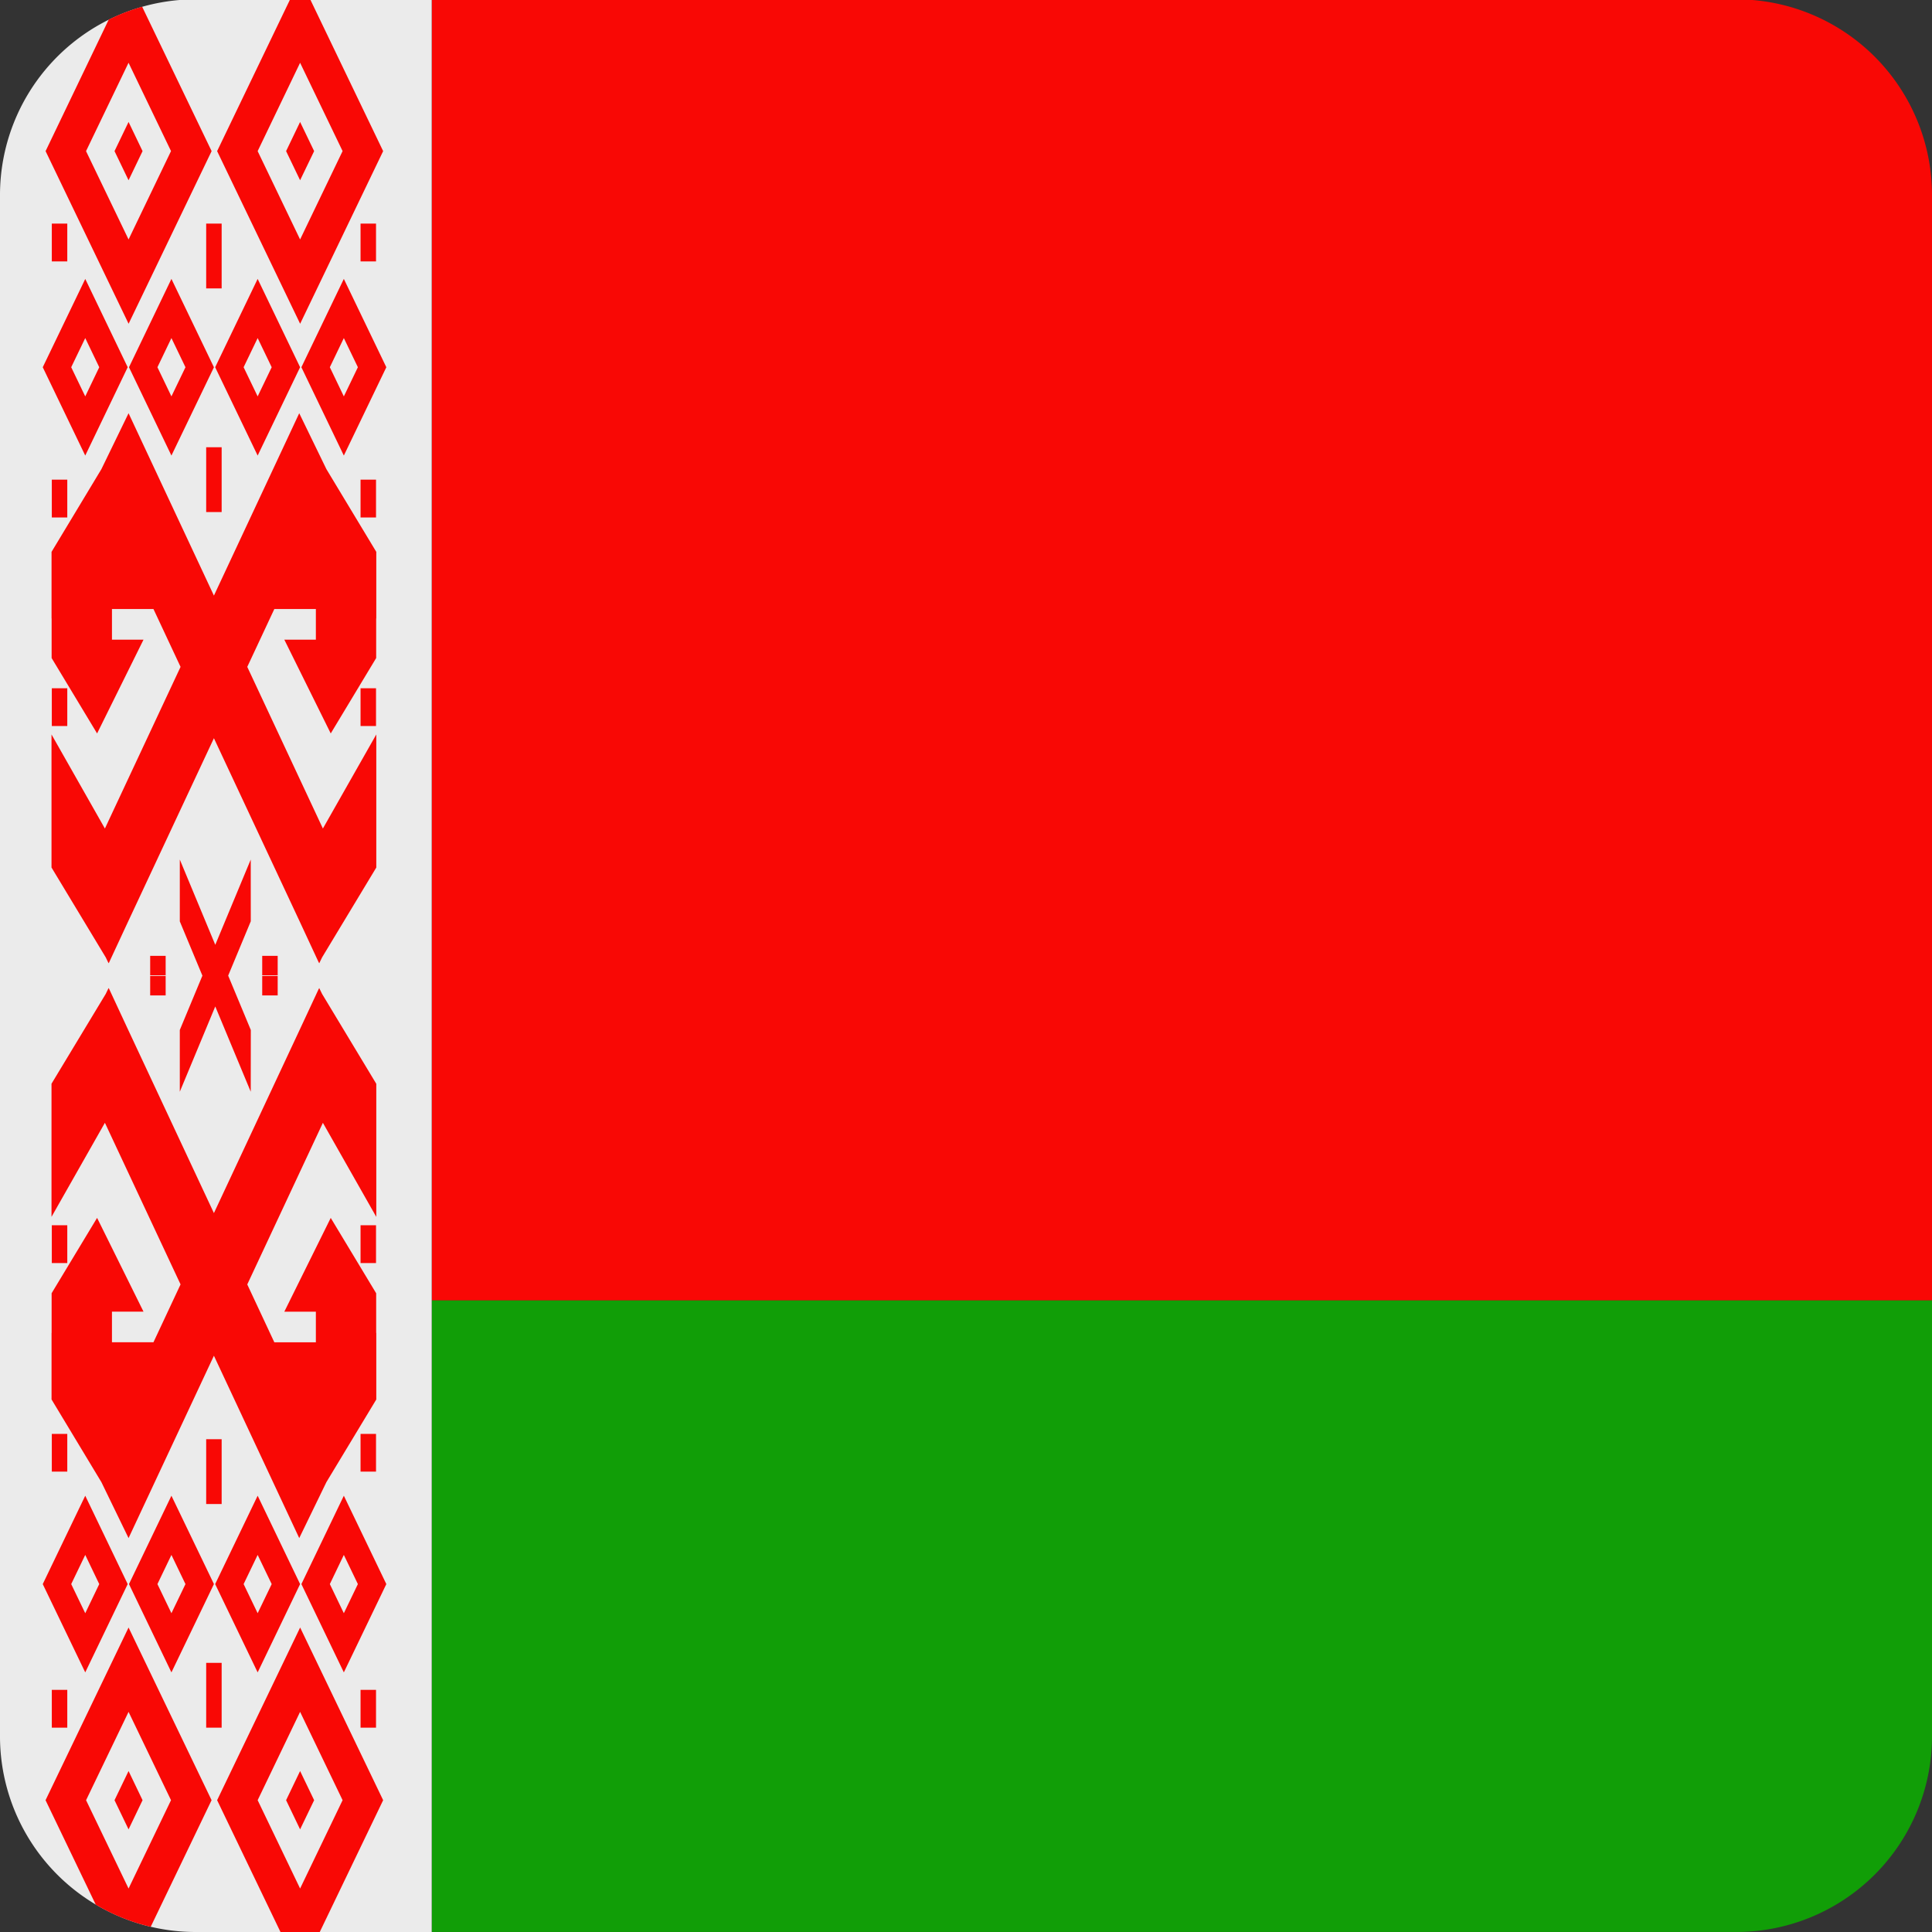 <?xml version="1.0" encoding="utf-8"?><svg xmlns="http://www.w3.org/2000/svg" width="512" height="512" fill="none"><rect width="100%" height="100%" fill="#333333" stroke="none"/><path fill="#F90805" d="M464.4 0A51.86 51.86 0 0 1 512 51.7v292.94H114.41V0h350Z"/><path fill="#119E07" d="M512 344.63v115.5a51.86 51.86 0 0 1-51.85 51.86H114.41V344.63z"/><path fill="#EBEBEB" d="M47.6 0A51.86 51.86 0 0 0 0 51.7v408.43A51.86 51.86 0 0 0 51.85 512h62.56V0z"/><path fill="#F90805" d="m37.78 477.07-3.71 7.73-3.72-7.73 3.72-7.73z"/><path fill="#F90805" fill-rule="evenodd" d="M39.94 510.62a51.5 51.5 0 0 1-14.57-5.88l-13.3-27.67 22-45.76 22 45.76zm-5.87-10.14 11.25-23.41-11.25-23.41-11.26 23.41z" clip-rule="evenodd"/><path fill="#F90805" d="m83.25 477.07-3.72 7.73-3.71-7.73 3.71-7.73z"/><path fill="#F90805" fill-rule="evenodd" d="M84.75 512H74.33l-16.79-34.93 22-45.76 22 45.76L84.74 512Zm-5.22-11.52 11.26-23.41-11.26-23.41-11.25 23.41z" clip-rule="evenodd"/><path fill="#F90805" d="m83.25 40.05-3.72-7.73-3.71 7.73 3.71 7.72z"/><path fill="#F90805" fill-rule="evenodd" d="M76.8 0h5.49l19.25 40.05-22 45.75-22-45.75zm2.73 16.64 11.26 23.4-11.26 23.42-11.25-23.41z" clip-rule="evenodd"/><path fill="#F90805" d="m34.07 32.32 3.71 7.73-3.71 7.72-3.72-7.72z"/><path fill="#F90805" fill-rule="evenodd" d="m37.68 1.8 18.4 38.25-22 45.75-22-45.75L28.81 5.2a51.48 51.48 0 0 1 8.86-3.42Zm-3.61 14.84 11.25 23.4-11.25 23.42L22.8 40.05l11.26-23.41ZM22.59 73.91l11.25 23.41-11.25 23.41-11.26-23.41L22.6 73.91Zm0 15.68 3.71 7.73-3.71 7.73-3.72-7.73zm34.1 7.73L45.43 73.91 34.18 97.32l11.25 23.41L56.7 97.32Zm-7.54 0-3.72-7.73-3.71 7.73 3.71 7.73zm30.38 0L68.28 73.91 57.02 97.32l11.26 23.41zm-7.53 0-3.72-7.73-3.72 7.73 3.72 7.73zm30.38 0L91.12 73.91 79.87 97.32l11.25 23.41zm-7.54 0-3.72-7.73-3.71 7.73 3.71 7.73z" clip-rule="evenodd"/><path fill="#F90805" d="M47.85 176.73 27.8 219.57l-14.15-24.93v35.26l14.37 23.81.76 1.57.08-.18.02.03 4.95-10.65 22.86-48.85 22.86 48.85 4.95 10.65.02-.03.08.18.76-1.57 14.36-23.8v-35.27l-14.15 24.93-20.04-42.84 7.17-15.33h11.01v8.12h-8.36l12.3 24.85 12.04-19.98v-10.47l.03-.04v-17.63L86.5 124.33l-7.2-14.82-22.61 48.33-22.62-48.33-7.2 14.82-13.21 21.92v17.63l.02.04v10.47l12.05 19.98 12.3-24.85h-8.36v-8.12h11zM13.73 59.26h4.1v10.02h-4.1zm0 67.85h4.1v10.02h-4.1z"/><path fill="#F90805" d="M13.73 182.4h4.1v10h-4.1zM95.56 59.26h4.09v10.02h-4.1V59.26Zm0 67.85h4.09v10.02h-4.1v-10.02Zm0 55.29h4.09v10h-4.1v-10ZM54.64 59.26h4.1v17.17h-4.1zm0 59.27h4.1v17.17h-4.1zM39.8 253.31h4.1v5.16h-4.1zm29.69 0h4.1v5.16h-4.1zm-21.84-9.16v-16.36l9.4 22.6 9.4-22.6.01 16.36-5.99 14.4 6 14.41-.02 16.36-9.4-22.6-9.4 22.6v-16.36l5.99-14.4-6-14.41Z"/><path fill="#F90805" fill-rule="evenodd" d="m22.59 443.2 11.25-23.4-11.25-23.42-11.26 23.42zm0-15.68 3.71-7.72-3.71-7.73-3.72 7.73zm34.1-7.72-11.26 23.4-11.25-23.4 11.25-23.42L56.7 419.8Zm-7.54 0-3.72 7.72-3.71-7.72 3.71-7.73zm30.38 0-11.25 23.4-11.26-23.4 11.26-23.42zm-7.53 0-3.72 7.72-3.72-7.72 3.72-7.73zm30.38 0-11.26 23.4-11.25-23.4 11.25-23.42zm-7.54 0-3.72 7.72-3.71-7.72 3.71-7.73z" clip-rule="evenodd"/><path fill="#F90805" d="M47.85 340.38 27.8 297.55l-14.15 24.93V287.2l14.37-23.8.76-1.57.08.17.02-.02 4.95 10.64 22.86 48.86 22.86-48.86L84.5 262l.02.02.08-.17.76 1.56 14.36 23.81v35.27l-14.15-24.93-20.04 42.83 7.17 15.33h11.01v-8.11h-8.36l12.3-24.85 12.04 19.97v10.48l.03.04v17.63l-13.22 21.9-7.2 14.83-22.61-48.33-22.62 48.33-7.2-14.83-13.21-21.91v-17.63l.02-.04v-10.48l12.05-19.97 12.3 24.85h-8.36v8.11h11zM13.73 457.85h4.1v-10.02h-4.1zm0-67.85h4.1v-10h-4.1z"/><path fill="#F90805" d="M13.73 334.73h4.1V324.7h-4.1v10.02Zm81.83 123.12h4.09v-10.02h-4.1v10.02Zm0-67.85h4.09v-10h-4.1v10Zm0-55.27h4.09V324.7h-4.1v10.02ZM54.64 457.85h4.1v-17.17h-4.1zm0-59.27h4.1v-17.17h-4.1zM39.8 263.8h4.1v-5.15h-4.1v5.16Zm29.69 0h4.1v-5.15h-4.1v5.16Z"/></svg>